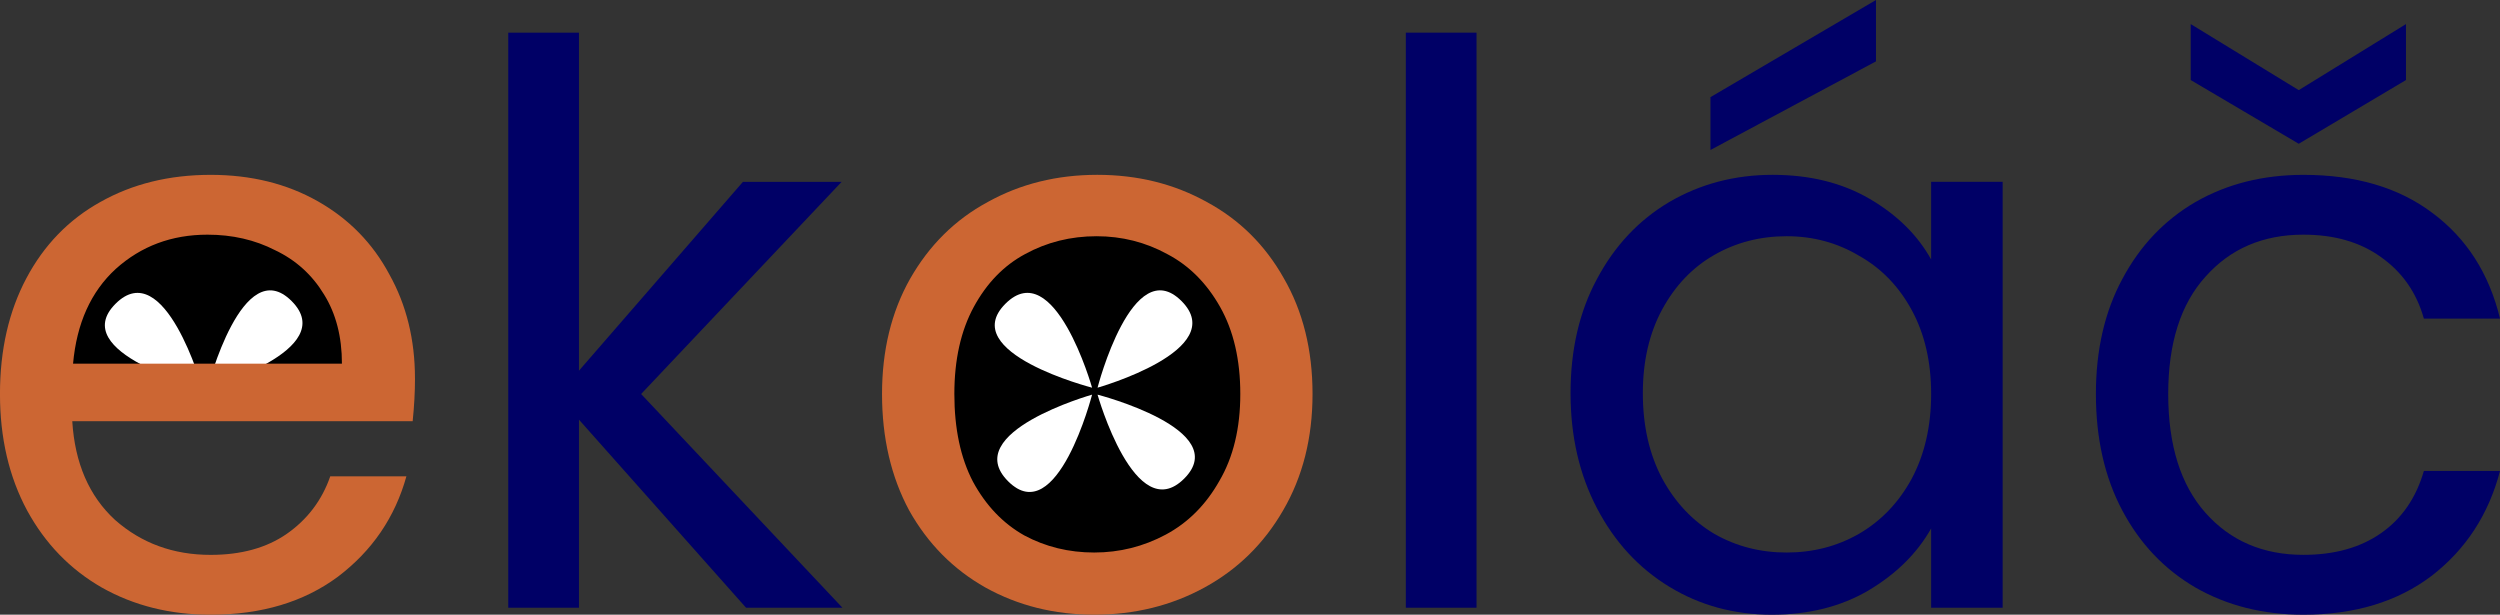 <?xml version="1.0" encoding="UTF-8" standalone="no"?>
<!-- Created with Inkscape (http://www.inkscape.org/) -->

<svg
   width="81.712mm"
   height="20.091mm"
   viewBox="0 0 81.712 20.091"
   version="1.1"
   id="svg12120"
   xmlns:xlink="http://www.w3.org/1999/xlink"
   xmlns="http://www.w3.org/2000/svg"
   xmlns:svg="http://www.w3.org/2000/svg">
  <rect x="0" y="0" width="81.712" height="20.091" fill="#333333" stroke="none"/>
  <defs
     id="defs12117" />
  <g
     id="layer1">
    <circle
       style="fill:#000000;fill-opacity:1;stroke-width:0.185"
       id="path11597"
       cx="35.782"
       cy="12.782"
       r="5.532" />
    <path
       style="fill:#000000;fill-opacity:1;stroke-width:0.185"
       id="path11597-6"
       d="M 1.125,12.782 A 5.532,5.532 0 0 1 6.656,7.25 5.532,5.532 0 0 1 12.188,12.782" />
    <g
       id="g11977"
       transform="matrix(0.7,0,0,0.7,-2.874,-15.718)">
      <use
         x="0"
         y="0"
         xlink:href="#use11943"
         id="use11965"
         transform="translate(-16.411,-0.355)" />
      <use
         x="0"
         y="0"
         xlink:href="#use11947"
         id="use11967"
         transform="translate(-16.411,-0.355)" />
    </g>
    <g
       id="g11973"
       transform="matrix(0.7,0,0,0.7,14.724,-15.967)"
       style="fill:#ffffff">
      <path
         style="fill:#ffffff;fill-opacity:1;stroke-width:0.265"
         d="m 29.958,40.912 c 0,0 -6.335,-1.631 -4.046,-3.92 2.29,-2.29 4.046,3.92 4.046,3.92 z"
         id="use11943" />
      <path
         style="fill:#ffffff;fill-opacity:1;stroke-width:0.265"
         d="m 29.958,41.237 c 0,0 -1.631,6.335 -3.92,4.046 -2.29,-2.29 3.92,-4.046 3.92,-4.046 z"
         id="use11945" />
      <path
         style="fill:#ffffff;fill-opacity:1;stroke-width:0.265"
         d="m 30.213,40.912 c 0,0 1.631,-6.335 3.92,-4.046 2.29,2.29 -3.92,4.046 -3.92,4.046 z"
         id="use11947" />
      <path
         style="fill:#ffffff;fill-opacity:1;stroke-width:0.265"
         d="m 30.213,41.237 c 0,0 6.335,1.631 4.046,3.92 -2.29,2.29 -4.046,-3.92 -4.046,-3.92 z"
         id="use11949" />
    </g>
    <g
       aria-label="ekoláč"
       id="text12606"
       style="font-size:25.4px;font-family:Poppins;-inkscape-font-specification:Poppins;fill:#000066;stroke-width:0.265">
      <path
         d="m 13.564,12.37 q 0,0.66 -0.076,1.397 H 2.362 q 0.127,2.057 1.397,3.226 1.295,1.143 3.124,1.143 1.499,0 2.489,-0.686 1.016,-0.711 1.422,-1.88 h 2.489 q -0.559,2.007 -2.235,3.277 -1.676,1.245 -4.166,1.245 -1.981,0 -3.556,-0.889 -1.549,-0.889 -2.438,-2.515 -0.889,-1.651 -0.889,-3.81 0,-2.159 0.864,-3.785 0.864,-1.626 2.413,-2.489 1.575,-0.889 3.607,-0.889 1.981,0 3.505,0.864 1.524,0.864 2.337,2.388 0.838,1.499 0.838,3.404 z m -2.388,-0.483 q 0,-1.321 -0.584,-2.261 -0.584,-0.965 -1.6,-1.448 -0.991,-0.508 -2.21,-0.508 -1.753,0 -2.997,1.118 -1.219,1.118 -1.397,3.099 z"
         style="fill:#cc6633"
         id="path26746" />
      <path
         d="m 24.384,19.863 -5.461,-6.147 v 6.147 h -2.311 V 1.067 h 2.311 V 12.116 l 5.359,-6.172 h 3.226 l -6.553,6.934 6.579,6.985 z"
         id="path26748" />
      <path
         d="m 35.763,20.091 q -1.956,0 -3.556,-0.889 -1.575,-0.889 -2.489,-2.515 -0.889,-1.651 -0.889,-3.81 0,-2.134 0.914,-3.759 0.94,-1.651 2.54,-2.515 1.6,-0.889 3.581,-0.889 1.981,0 3.581,0.889 1.6,0.864 2.515,2.489 0.94,1.626 0.94,3.785 0,2.159 -0.965,3.81 -0.94,1.626 -2.565,2.515 -1.626,0.889 -3.607,0.889 z m 0,-2.032 q 1.245,0 2.337,-0.584 1.092,-0.584 1.753,-1.753 0.686,-1.168 0.686,-2.845 0,-1.676 -0.66,-2.845 -0.66,-1.168 -1.727,-1.727 -1.067,-0.584 -2.311,-0.584 -1.27,0 -2.337,0.584 -1.041,0.559 -1.676,1.727 -0.635,1.168 -0.635,2.845 0,1.702 0.61,2.87 0.635,1.168 1.676,1.753 1.041,0.559 2.286,0.559 z"
         style="fill:#cc6633"
         id="path26750" />
      <path
         d="M 48.26,1.067 V 19.863 h -2.311 V 1.067 Z"
         id="path26752" />
      <path
         d="m 51.333,12.852 q 0,-2.134 0.864,-3.734 0.864,-1.626 2.362,-2.515 1.524,-0.889 3.378,-0.889 1.829,0 3.175,0.787 1.346,0.787 2.007,1.981 v -2.54 h 2.337 V 19.863 h -2.337 v -2.591 q -0.686,1.219 -2.057,2.032 -1.346,0.787 -3.15,0.787 -1.854,0 -3.353,-0.914 -1.499,-0.914 -2.362,-2.565 -0.864,-1.651 -0.864,-3.759 z m 11.786,0.025 q 0,-1.575 -0.635,-2.743 -0.635,-1.168 -1.727,-1.778 -1.067,-0.635 -2.362,-0.635 -1.295,0 -2.362,0.61 -1.067,0.61 -1.702,1.778 -0.635,1.168 -0.635,2.743 0,1.6 0.635,2.794 0.635,1.168 1.702,1.803 1.067,0.61 2.362,0.61 1.295,0 2.362,-0.61 1.092,-0.635 1.727,-1.803 0.635,-1.194 0.635,-2.769 z m -1.803,-10.871 -5.41,2.896 v -1.727 L 61.316,8.9645386e-7 Z"
         id="path26754" />
      <path
         d="m 68.504,12.878 q 0,-2.159 0.864,-3.759 0.864,-1.626 2.388,-2.515 1.549,-0.889 3.531,-0.889 2.565,0 4.216,1.245 1.676,1.245 2.21,3.454 h -2.489 q -0.356,-1.27 -1.397,-2.007 -1.016,-0.737 -2.54,-0.737 -1.981,0 -3.2,1.372 -1.219,1.346 -1.219,3.835 0,2.515 1.219,3.886 1.219,1.372 3.2,1.372 1.524,0 2.54,-0.711 1.016,-0.711 1.397,-2.032 h 2.489 q -0.559,2.134 -2.235,3.429 -1.676,1.27 -4.191,1.27 -1.981,0 -3.531,-0.889 -1.524,-0.889 -2.388,-2.515 -0.864,-1.626 -0.864,-3.81 z m 10.135,-10.262 -3.505,2.083 -3.531,-2.083 V 0.787 l 3.531,2.159 3.505,-2.159 z"
         id="path26756" />
    </g>
  </g>
</svg>
